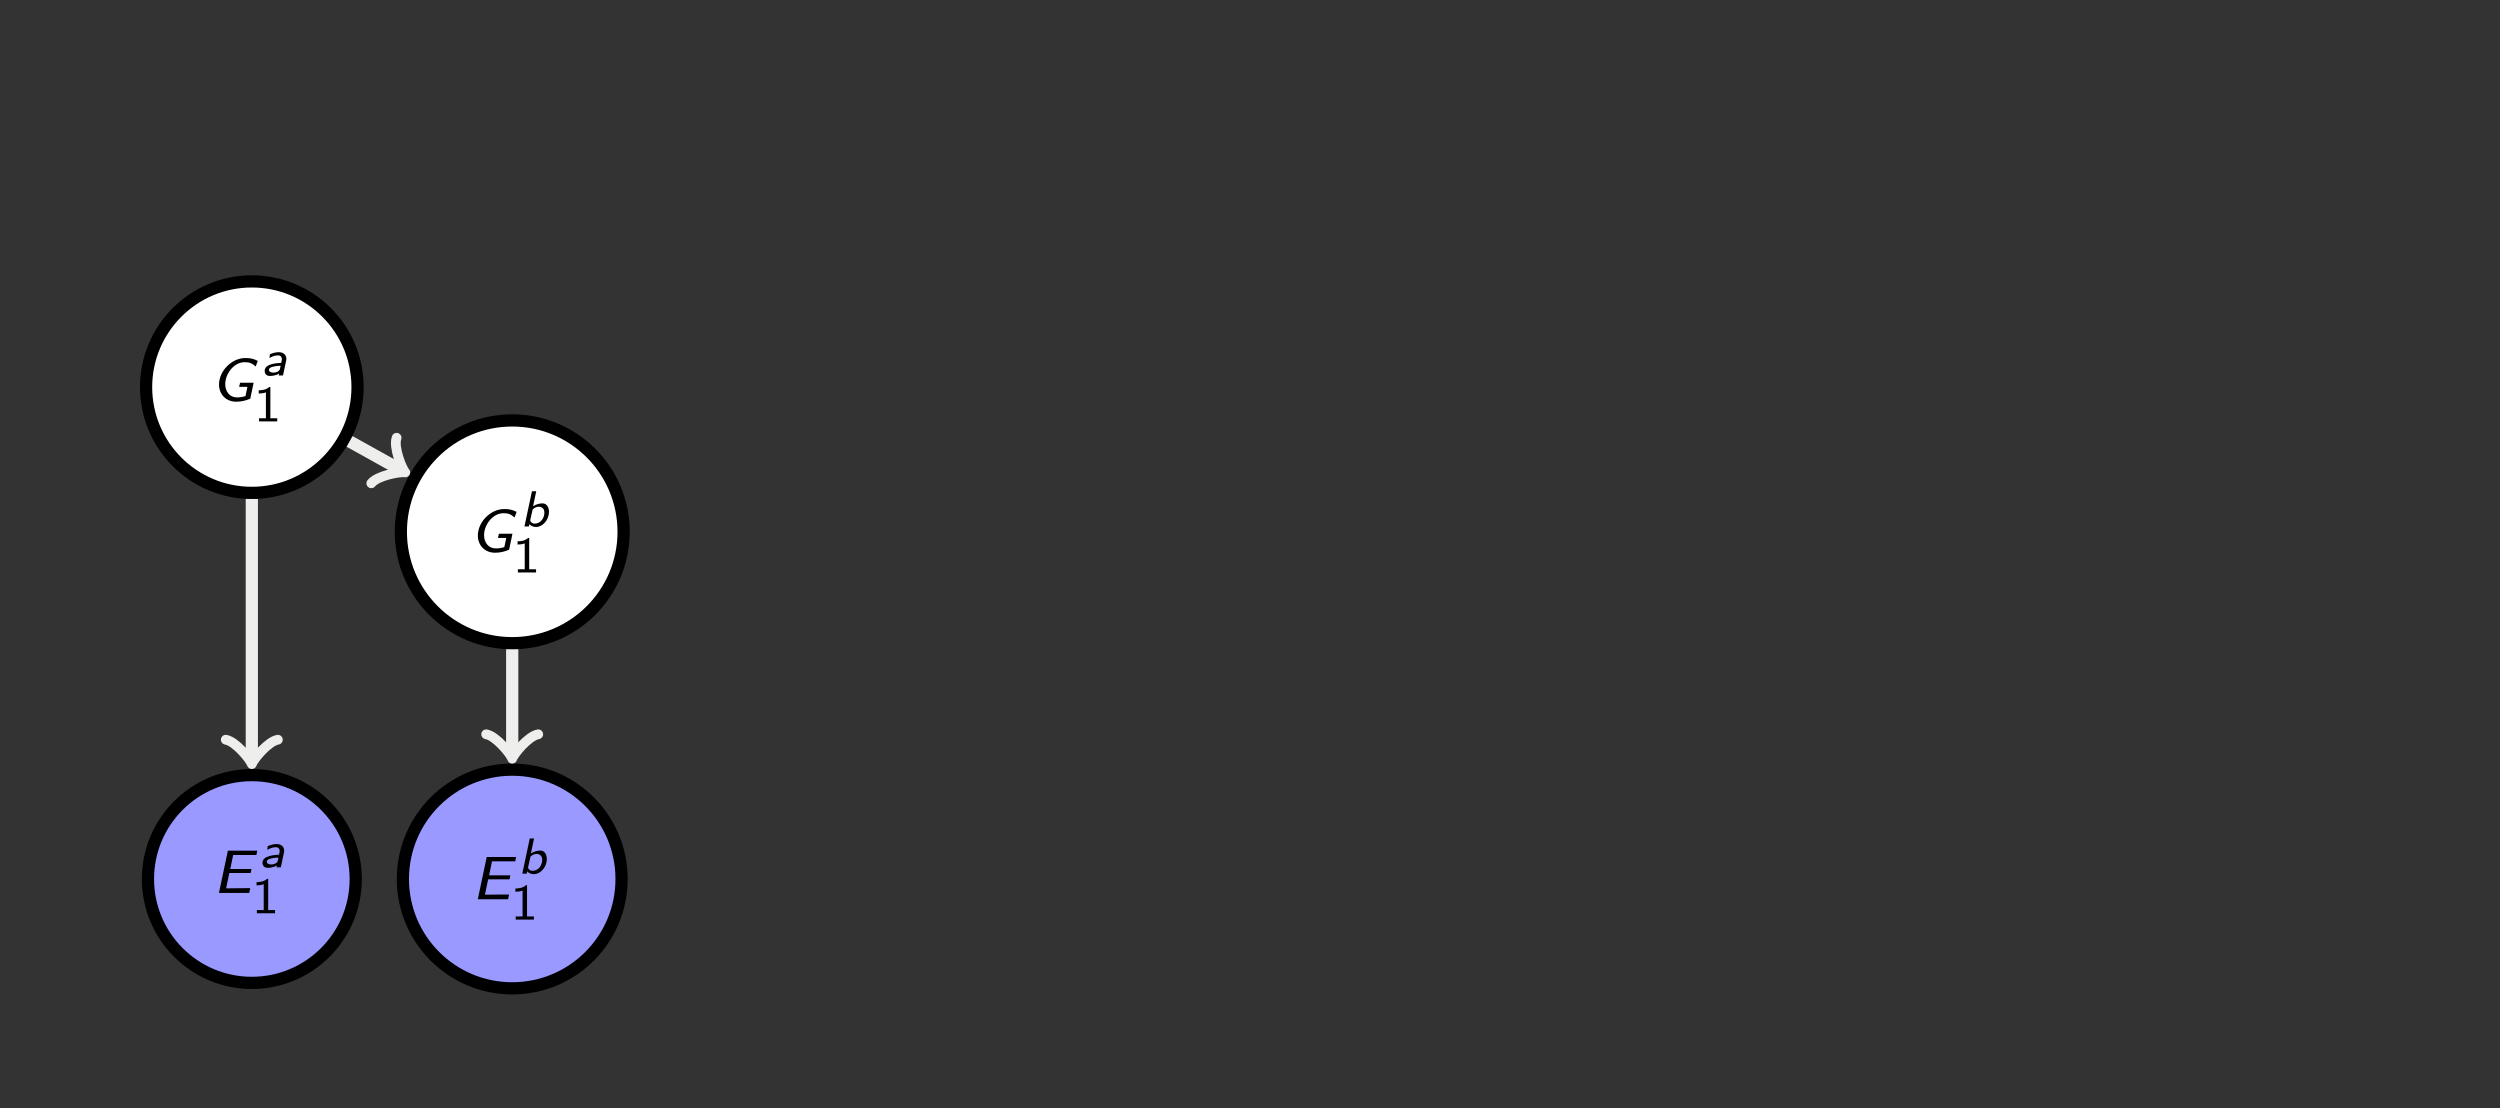<?xml version="1.0" encoding="UTF-8"?>
<svg xmlns="http://www.w3.org/2000/svg" xmlns:xlink="http://www.w3.org/1999/xlink" width="244.936pt" height="108.574pt" viewBox="0 0 244.936 108.574" version="1.1">
<rect x="0" y="0" width="244.936" height="108.574" fill="#808080" stroke="none"/>
<defs>
<g>
<symbol overflow="visible" id="glyph0-0">
<path style="stroke:none;" d=""/>
</symbol>
<symbol overflow="visible" id="glyph0-1">
<path style="stroke:none;" d="M 4.594 -3.938 C 4.188 -4.156 3.844 -4.219 3.375 -4.219 C 2.047 -4.219 0.797 -2.953 0.797 -1.625 C 0.797 -0.641 1.5 0.062 2.484 0.062 C 2.969 0.062 3.422 -0.047 3.859 -0.234 L 4.188 -1.797 L 2.859 -1.797 L 2.766 -1.391 L 3.578 -1.391 L 3.391 -0.484 C 3.125 -0.406 2.844 -0.359 2.562 -0.359 C 1.828 -0.359 1.406 -0.953 1.406 -1.656 C 1.406 -2.656 2.234 -3.812 3.312 -3.812 C 3.781 -3.812 4.047 -3.703 4.391 -3.391 Z M 4.594 -3.938 "/>
</symbol>
<symbol overflow="visible" id="glyph0-2">
<path style="stroke:none;" d="M 1.594 -1.953 L 3.688 -1.953 L 3.766 -2.344 L 1.688 -2.344 L 1.969 -3.719 L 2.844 -3.719 C 2.922 -3.719 2.984 -3.719 3.062 -3.719 L 4.25 -3.719 L 4.328 -4.141 L 1.453 -4.141 L 0.578 0 L 3.547 0 L 3.641 -0.469 L 3.094 -0.469 C 2.594 -0.469 2.094 -0.453 1.594 -0.453 L 1.281 -0.453 Z M 1.594 -1.953 "/>
</symbol>
<symbol overflow="visible" id="glyph1-0">
<path style="stroke:none;" d=""/>
</symbol>
<symbol overflow="visible" id="glyph1-1">
<path style="stroke:none;" d="M 2.438 -1.469 C 2.453 -1.516 2.453 -1.531 2.453 -1.625 C 2.453 -1.953 2.234 -2.281 1.719 -2.281 C 1.422 -2.281 1.172 -2.219 0.844 -2.078 L 0.797 -1.703 C 1.078 -1.875 1.344 -1.969 1.656 -1.969 C 1.906 -1.969 2.016 -1.781 2.016 -1.578 C 2.016 -1.547 2.016 -1.531 1.953 -1.234 C 1.609 -1.219 0.328 -1.172 0.328 -0.453 C 0.328 -0.297 0.406 0.047 0.828 0.047 C 0.922 0.047 1.375 0.047 1.75 -0.188 L 1.703 0 L 2.125 0 Z M 1.891 -0.953 C 1.828 -0.594 1.812 -0.531 1.688 -0.438 C 1.547 -0.312 1.312 -0.281 1.172 -0.281 C 0.938 -0.281 0.75 -0.375 0.75 -0.547 C 0.75 -0.719 0.906 -0.812 1.219 -0.875 C 1.484 -0.938 1.781 -0.953 1.891 -0.953 Z M 1.891 -0.953 "/>
</symbol>
<symbol overflow="visible" id="glyph1-2">
<path style="stroke:none;" d="M 1.578 -3.453 L 1.156 -3.453 L 0.422 0 L 0.859 0 L 0.906 -0.234 C 1.125 0.016 1.406 0.047 1.562 0.047 C 2.203 0.047 2.828 -0.641 2.828 -1.438 C 2.828 -1.781 2.672 -2.266 2.188 -2.266 C 1.984 -2.266 1.641 -2.219 1.266 -1.984 Z M 1.203 -1.578 C 1.219 -1.672 1.219 -1.672 1.281 -1.719 C 1.328 -1.766 1.547 -1.938 1.812 -1.938 C 2.094 -1.938 2.375 -1.781 2.375 -1.359 C 2.375 -0.797 1.984 -0.281 1.422 -0.281 C 1.219 -0.281 1.062 -0.375 0.984 -0.594 Z M 1.203 -1.578 "/>
</symbol>
<symbol overflow="visible" id="glyph2-0">
<path style="stroke:none;" d=""/>
</symbol>
<symbol overflow="visible" id="glyph2-1">
<path style="stroke:none;" d="M 1.594 -3.375 L 1.484 -3.375 C 1.172 -3.078 0.75 -3.062 0.453 -3.047 L 0.453 -2.734 C 0.656 -2.734 0.906 -2.75 1.156 -2.844 L 1.156 -0.312 L 0.484 -0.312 L 0.484 0 L 2.266 0 L 2.266 -0.312 L 1.594 -0.312 Z M 1.594 -3.375 "/>
</symbol>
</g>
<clipPath id="clip1">
  <path d="M 0 59 L 52 59 L 52 108.574 L 0 108.574 Z M 0 59 "/>
</clipPath>
<clipPath id="clip2">
  <path d="M 22 58 L 78 58 L 78 108.574 L 22 108.574 Z M 22 58 "/>
</clipPath>
</defs>
<g id="surface1">
<path style=" stroke:none;fill-rule:nonzero;fill:rgb(20%,20%,20%);fill-opacity:1;" d="M 0 108.574 L 0 0 L 244.938 0 L 244.938 108.574 Z M 0 108.574 "/>
<path style="fill-rule:nonzero;fill:rgb(100%,100%,100%);fill-opacity:1;stroke-width:1.196;stroke-linecap:butt;stroke-linejoin:miter;stroke:rgb(0%,0%,0%);stroke-opacity:1;stroke-miterlimit:10;" d="M -2.398 22.678 C -2.398 28.397 -7.034 33.038 -12.757 33.038 C -18.476 33.038 -23.116 28.397 -23.116 22.678 C -23.116 16.956 -18.476 12.319 -12.757 12.319 C -7.034 12.319 -2.398 16.956 -2.398 22.678 Z M -2.398 22.678 " transform="matrix(1,0,0,-1,37.429,60.608)"/>
<g style="fill:rgb(0%,0%,0%);fill-opacity:1;">
  <use xlink:href="#glyph0-1" x="20.661" y="39.296"/>
</g>
<g style="fill:rgb(0%,0%,0%);fill-opacity:1;">
  <use xlink:href="#glyph1-1" x="25.601" y="36.787"/>
</g>
<g style="fill:rgb(0%,0%,0%);fill-opacity:1;">
  <use xlink:href="#glyph2-1" x="24.895" y="41.288"/>
</g>
<path style="fill-rule:nonzero;fill:rgb(100%,100%,100%);fill-opacity:1;stroke-width:1.196;stroke-linecap:butt;stroke-linejoin:miter;stroke:rgb(0%,0%,0%);stroke-opacity:1;stroke-miterlimit:10;" d="M 23.669 8.503 C 23.669 14.53 18.782 19.417 12.755 19.417 C 6.731 19.417 1.844 14.53 1.844 8.503 C 1.844 2.479 6.731 -2.408 12.755 -2.408 C 18.782 -2.408 23.669 2.479 23.669 8.503 Z M 23.669 8.503 " transform="matrix(1,0,0,-1,37.429,60.608)"/>
<g style="fill:rgb(0%,0%,0%);fill-opacity:1;">
  <use xlink:href="#glyph0-1" x="46.02" y="54.092"/>
</g>
<g style="fill:rgb(0%,0%,0%);fill-opacity:1;">
  <use xlink:href="#glyph1-2" x="50.96" y="51.583"/>
</g>
<g style="fill:rgb(0%,0%,0%);fill-opacity:1;">
  <use xlink:href="#glyph2-1" x="50.254" y="56.084"/>
</g>
<path style=" stroke:none;fill-rule:nonzero;fill:rgb(59.999%,59.999%,100%);fill-opacity:1;" d="M 34.852 86.121 C 34.852 80.5 30.293 75.941 24.672 75.941 C 19.051 75.941 14.496 80.5 14.496 86.121 C 14.496 91.742 19.051 96.297 24.672 96.297 C 30.293 96.297 34.852 91.742 34.852 86.121 Z M 34.852 86.121 "/>
<g clip-path="url(#clip1)" clip-rule="nonzero">
<path style="fill:none;stroke-width:1.196;stroke-linecap:butt;stroke-linejoin:miter;stroke:rgb(0%,0%,0%);stroke-opacity:1;stroke-miterlimit:10;" d="M -2.577 -25.513 C -2.577 -19.892 -7.136 -15.333 -12.757 -15.333 C -18.378 -15.333 -22.933 -19.892 -22.933 -25.513 C -22.933 -31.134 -18.378 -35.689 -12.757 -35.689 C -7.136 -35.689 -2.577 -31.134 -2.577 -25.513 Z M -2.577 -25.513 " transform="matrix(1,0,0,-1,37.429,60.608)"/>
</g>
<g style="fill:rgb(0%,0%,0%);fill-opacity:1;">
  <use xlink:href="#glyph0-2" x="20.874" y="87.485"/>
</g>
<g style="fill:rgb(0%,0%,0%);fill-opacity:1;">
  <use xlink:href="#glyph1-1" x="25.388" y="84.976"/>
</g>
<g style="fill:rgb(0%,0%,0%);fill-opacity:1;">
  <use xlink:href="#glyph2-1" x="24.682" y="89.477"/>
</g>
<path style=" stroke:none;fill-rule:nonzero;fill:rgb(59.999%,59.999%,100%);fill-opacity:1;" d="M 60.898 86.121 C 60.898 80.203 56.102 75.406 50.184 75.406 C 44.27 75.406 39.473 80.203 39.473 86.121 C 39.473 92.035 44.27 96.832 50.184 96.832 C 56.102 96.832 60.898 92.035 60.898 86.121 Z M 60.898 86.121 "/>
<g clip-path="url(#clip2)" clip-rule="nonzero">
<path style="fill:none;stroke-width:1.196;stroke-linecap:butt;stroke-linejoin:miter;stroke:rgb(0%,0%,0%);stroke-opacity:1;stroke-miterlimit:10;" d="M 23.469 -25.513 C 23.469 -19.595 18.673 -14.798 12.755 -14.798 C 6.841 -14.798 2.044 -19.595 2.044 -25.513 C 2.044 -31.427 6.841 -36.224 12.755 -36.224 C 18.673 -36.224 23.469 -31.427 23.469 -25.513 Z M 23.469 -25.513 " transform="matrix(1,0,0,-1,37.429,60.608)"/>
</g>
<g style="fill:rgb(0%,0%,0%);fill-opacity:1;">
  <use xlink:href="#glyph0-2" x="46.233" y="88.107"/>
</g>
<g style="fill:rgb(0%,0%,0%);fill-opacity:1;">
  <use xlink:href="#glyph1-2" x="50.748" y="85.599"/>
</g>
<g style="fill:rgb(0%,0%,0%);fill-opacity:1;">
  <use xlink:href="#glyph2-1" x="50.042" y="90.1"/>
</g>
<path style="fill:none;stroke-width:1.196;stroke-linecap:butt;stroke-linejoin:miter;stroke:rgb(93.332%,93.332%,92.548%);stroke-opacity:1;stroke-miterlimit:10;" d="M -12.757 11.721 L -12.757 -13.779 " transform="matrix(1,0,0,-1,37.429,60.608)"/>
<path style="fill:none;stroke-width:0.956;stroke-linecap:round;stroke-linejoin:round;stroke:rgb(93.332%,93.332%,92.548%);stroke-opacity:1;stroke-miterlimit:10;" d="M -1.914 2.55 C -1.754 1.593 -0 0.159 0.476 -0.001 C -0 -0.161 -1.754 -1.595 -1.914 -2.552 " transform="matrix(0,1,1,0,24.673,74.387)"/>
<path style="fill:none;stroke-width:1.196;stroke-linecap:butt;stroke-linejoin:miter;stroke:rgb(93.332%,93.332%,92.548%);stroke-opacity:1;stroke-miterlimit:10;" d="M 12.755 -3.005 L 12.755 -13.244 " transform="matrix(1,0,0,-1,37.429,60.608)"/>
<path style="fill:none;stroke-width:0.956;stroke-linecap:round;stroke-linejoin:round;stroke:rgb(93.332%,93.332%,92.548%);stroke-opacity:1;stroke-miterlimit:10;" d="M -1.912 2.549 C -1.752 1.592 -0.002 0.159 0.479 -0.001 C -0.002 -0.158 -1.752 -1.595 -1.912 -2.552 " transform="matrix(0,1,1,0,50.185,73.853)"/>
<path style="fill:none;stroke-width:1.196;stroke-linecap:butt;stroke-linejoin:miter;stroke:rgb(93.332%,93.332%,92.548%);stroke-opacity:1;stroke-miterlimit:10;" d="M -3.179 17.358 L 1.86 14.557 " transform="matrix(1,0,0,-1,37.429,60.608)"/>
<path style="fill:none;stroke-width:0.956;stroke-linecap:round;stroke-linejoin:round;stroke:rgb(93.332%,93.332%,92.548%);stroke-opacity:1;stroke-miterlimit:10;" d="M -1.912 2.552 C -1.755 1.593 0.001 0.161 0.479 0.001 C -0 -0.158 -1.755 -1.593 -1.911 -2.551 " transform="matrix(0.874,0.486,0.486,-0.874,39.288,46.05)"/>
</g>
</svg>
